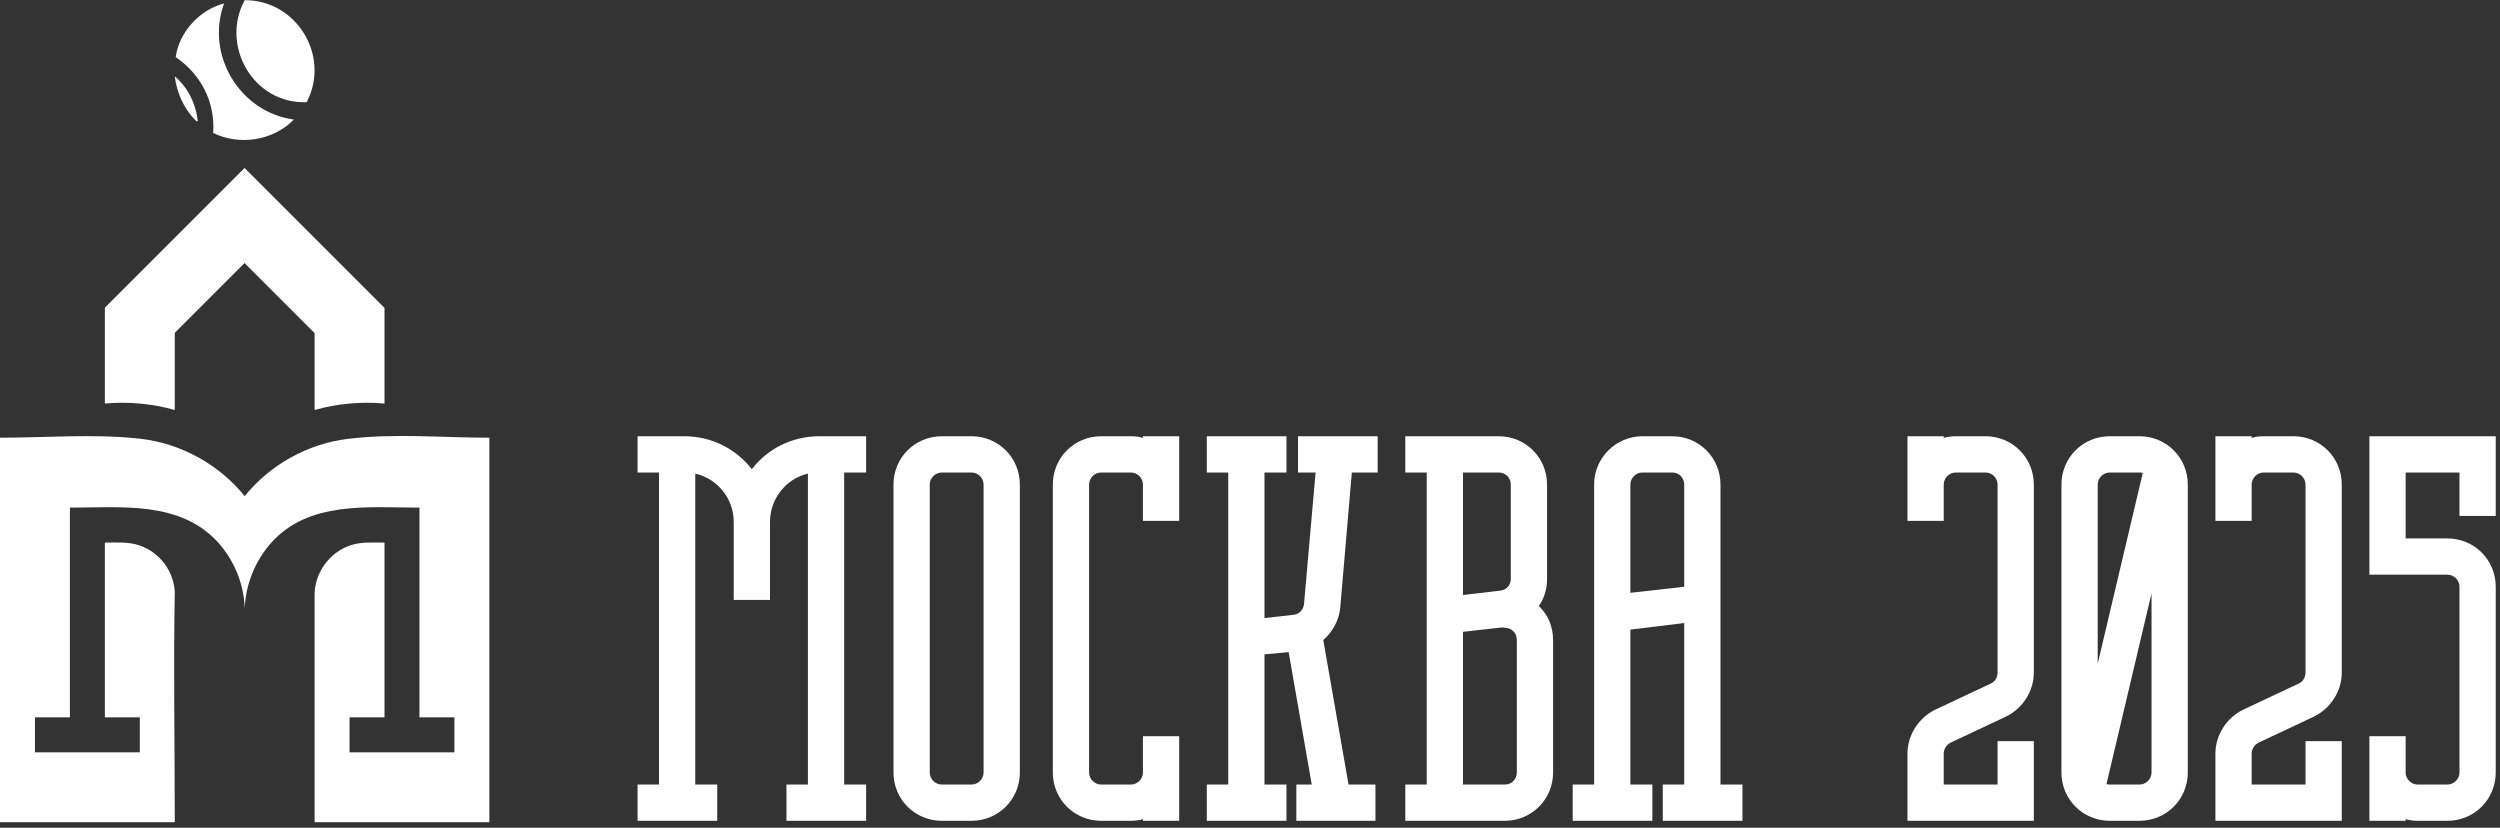 <?xml version="1.0" encoding="UTF-8"?> <svg xmlns="http://www.w3.org/2000/svg" width="447" height="148" viewBox="0 0 447 148" fill="none"><rect x="0" y="0" width="447" height="148" fill="#333333" stroke="none"/><path d="M43.744 0.032C53.021 -0.032 59.166 10.05 54.828 18.274C45.393 18.653 39.327 8.25 43.744 0.032Z" fill="white"></path><path d="M40.069 0.614C36.692 9.79 42.871 20.075 52.543 21.378C48.84 25.15 42.874 26.092 38.116 23.776C38.517 18.287 35.919 13.273 31.416 10.208C32.037 5.721 35.682 1.744 40.069 0.614Z" fill="white"></path><path d="M35.353 21.679C35.086 21.733 34.976 21.542 34.818 21.378C32.819 19.314 31.584 16.489 31.249 13.648C33.598 15.64 35.064 18.62 35.353 21.682V21.679Z" fill="white"></path><path fill-rule="evenodd" clip-rule="evenodd" d="M31.249 105.763C30.998 101.947 28.464 98.755 24.999 97.539C22.991 96.835 20.842 97.013 18.75 97.013V128.262L24.999 128.262V134.341V134.512H6.25V128.262H12.5V90.763C21.637 90.763 32.319 89.501 39.074 97.087C41.84 100.211 43.581 104.266 43.765 108.722C43.943 104.432 45.622 100.293 48.465 97.079C55.207 89.51 65.878 90.763 74.998 90.763C74.998 103.263 74.998 115.763 74.998 128.262H81.248V134.512H62.499V128.262L68.749 128.256V97.013C66.653 97.013 64.507 96.839 62.499 97.554C58.811 98.867 56.249 102.491 56.249 106.388V147.012H87.498V78.263C79.07 78.263 70.568 77.445 62.169 78.473C54.993 79.352 48.3 83.085 43.749 88.709C39.131 83.002 32.306 79.252 24.999 78.435C16.792 77.528 8.243 78.263 0 78.263V147.012H31.249C31.249 133.271 31.004 119.5 31.249 105.763Z" fill="white"></path><path fill-rule="evenodd" clip-rule="evenodd" d="M31.249 59.514L43.729 47.034L43.749 47.054L56.209 59.514L56.249 59.553V73.308C60.298 72.162 64.557 71.776 68.748 72.154V55.05L43.749 30.051L43.729 30.031L18.75 55.011V72.154C22.941 71.776 27.199 72.162 31.249 73.308V59.514Z" fill="white"></path><path d="M423.647 78H446.239V92.243H439.756V84.483H430.13V96.27H437.595C442.408 96.27 446.239 100.101 446.239 104.914V138.115C446.239 142.928 442.408 146.759 437.595 146.759H432.291C431.505 146.759 430.817 146.661 430.13 146.465V146.759H423.647V131.632H430.13V138.115C430.13 139.294 431.112 140.276 432.291 140.276H437.595C438.774 140.276 439.756 139.294 439.756 138.115V104.914C439.756 103.736 438.774 102.753 437.595 102.753H423.647V78Z" fill="white"></path><path d="M403.778 132.811C403.09 133.204 402.599 133.891 402.599 134.775V140.276H412.226V132.516H418.709V146.759H396.116V134.775C396.116 131.436 398.081 128.391 401.028 126.917L411.047 122.202C411.734 121.908 412.226 121.122 412.226 120.238V86.644C412.226 85.465 411.243 84.483 410.065 84.483H404.76C403.582 84.483 402.599 85.465 402.599 86.644V93.127H396.116V78H402.599V78.295C403.287 78.098 403.974 78 404.76 78H410.065C414.878 78 418.709 81.831 418.709 86.644V120.238C418.709 123.578 416.744 126.623 413.797 128.096L403.778 132.811Z" fill="white"></path><path d="M382.534 78C387.347 78 391.178 81.831 391.178 86.644V138.115C391.178 142.928 387.347 146.759 382.534 146.759H377.23C372.417 146.759 368.586 142.928 368.586 138.115V86.644C368.586 81.831 372.417 78 377.23 78H382.534ZM377.23 84.483C376.051 84.483 375.069 85.465 375.069 86.644V118.666L383.123 84.581C382.927 84.483 382.73 84.483 382.534 84.483H377.23ZM382.534 140.276C383.713 140.276 384.695 139.294 384.695 138.115V106.093L376.64 140.178C376.837 140.276 377.033 140.276 377.23 140.276H382.534Z" fill="white"></path><path d="M348.717 132.811C348.029 133.204 347.538 133.891 347.538 134.775V140.276H357.164V132.516H363.647V146.759H341.055V134.775C341.055 131.436 343.02 128.391 345.966 126.917L355.986 122.202C356.673 121.908 357.164 121.122 357.164 120.238V86.644C357.164 85.465 356.182 84.483 355.003 84.483H349.699C348.52 84.483 347.538 85.465 347.538 86.644V93.127H341.055V78H347.538V78.295C348.226 78.098 348.913 78 349.699 78H355.003C359.817 78 363.647 81.831 363.647 86.644V120.238C363.647 123.578 361.683 126.623 358.736 128.096L348.717 132.811Z" fill="white"></path><path d="M307.621 140.276H311.55V146.759H297.307V140.276H301.138V111.397L291.512 112.576V140.276H295.441V146.759H281.198V140.276H285.029V86.644C285.029 81.831 288.958 78 293.673 78H298.977C303.79 78 307.621 81.831 307.621 86.644V140.276ZM291.512 105.995L301.138 104.914V86.644C301.138 85.465 300.254 84.483 298.977 84.483H293.673C292.494 84.483 291.512 85.465 291.512 86.644V105.995Z" fill="white"></path><path d="M275.138 108.352C276.808 109.924 277.692 112.085 277.692 114.442V138.115C277.692 142.928 273.861 146.759 269.048 146.759H251.269V140.276H255.1V84.483H251.269V78H267.968C272.781 78 276.612 81.831 276.612 86.644V103.539C276.612 105.307 276.121 106.977 275.138 108.352ZM270.129 86.644C270.129 85.465 269.245 84.483 267.968 84.483H261.583V106.388L268.262 105.602C269.343 105.504 270.129 104.62 270.129 103.539V86.644ZM271.209 138.115V114.442C271.209 113.362 270.522 112.478 269.441 112.281L268.557 112.183L261.583 112.969V140.276H269.048C270.325 140.276 271.209 139.294 271.209 138.115Z" fill="white"></path><path d="M239.646 108.549C239.449 110.906 238.271 112.969 236.601 114.442L241.119 140.276H245.932V146.759H231.788V140.276H234.538L230.413 116.603L226.09 116.996V140.276H230.02V146.759H215.777V140.276H219.607V84.483H215.777V78H230.02V84.483H226.09V110.513L231.297 109.924C232.279 109.826 233.065 109.04 233.163 107.959L235.226 84.483H232.082V78H246.325V84.483H241.709L239.646 108.549Z" fill="white"></path><path d="M204.356 78H210.839V93.127H204.356V86.644C204.356 85.465 203.373 84.483 202.195 84.483H196.89C195.712 84.483 194.729 85.465 194.729 86.644V138.115C194.729 139.294 195.712 140.276 196.89 140.276H202.195C203.373 140.276 204.356 139.294 204.356 138.115V131.632H210.839V146.759H204.356V146.465C203.668 146.661 202.98 146.759 202.195 146.759H196.89C192.077 146.759 188.246 142.928 188.246 138.115V86.644C188.246 81.831 192.077 78 196.89 78H202.195C202.98 78 203.668 78.098 204.356 78.295V78Z" fill="white"></path><path d="M173.705 78C178.518 78 182.349 81.831 182.349 86.644V138.115C182.349 142.928 178.518 146.759 173.705 146.759H168.4C163.587 146.759 159.756 142.928 159.756 138.115V86.644C159.756 81.831 163.587 78 168.4 78H173.705ZM175.866 138.115V86.644C175.866 85.465 174.883 84.483 173.705 84.483H168.4C167.222 84.483 166.239 85.465 166.239 86.644V138.115C166.239 139.294 167.222 140.276 168.4 140.276H173.705C174.883 140.276 175.866 139.294 175.866 138.115Z" fill="white"></path><path d="M154.863 84.483H150.934V140.276H154.863V146.759H140.62V140.276H144.451V84.68C140.62 85.564 137.673 89.1 137.673 93.323V107.272H131.19V93.323C131.19 89.1 128.243 85.564 124.314 84.68V140.276H128.243V146.759H114V140.276H117.831V84.483H114V78H122.349C127.261 78 131.583 80.259 134.431 83.894C137.182 80.259 141.602 78 146.513 78H154.863V84.483Z" fill="white"></path></svg> 